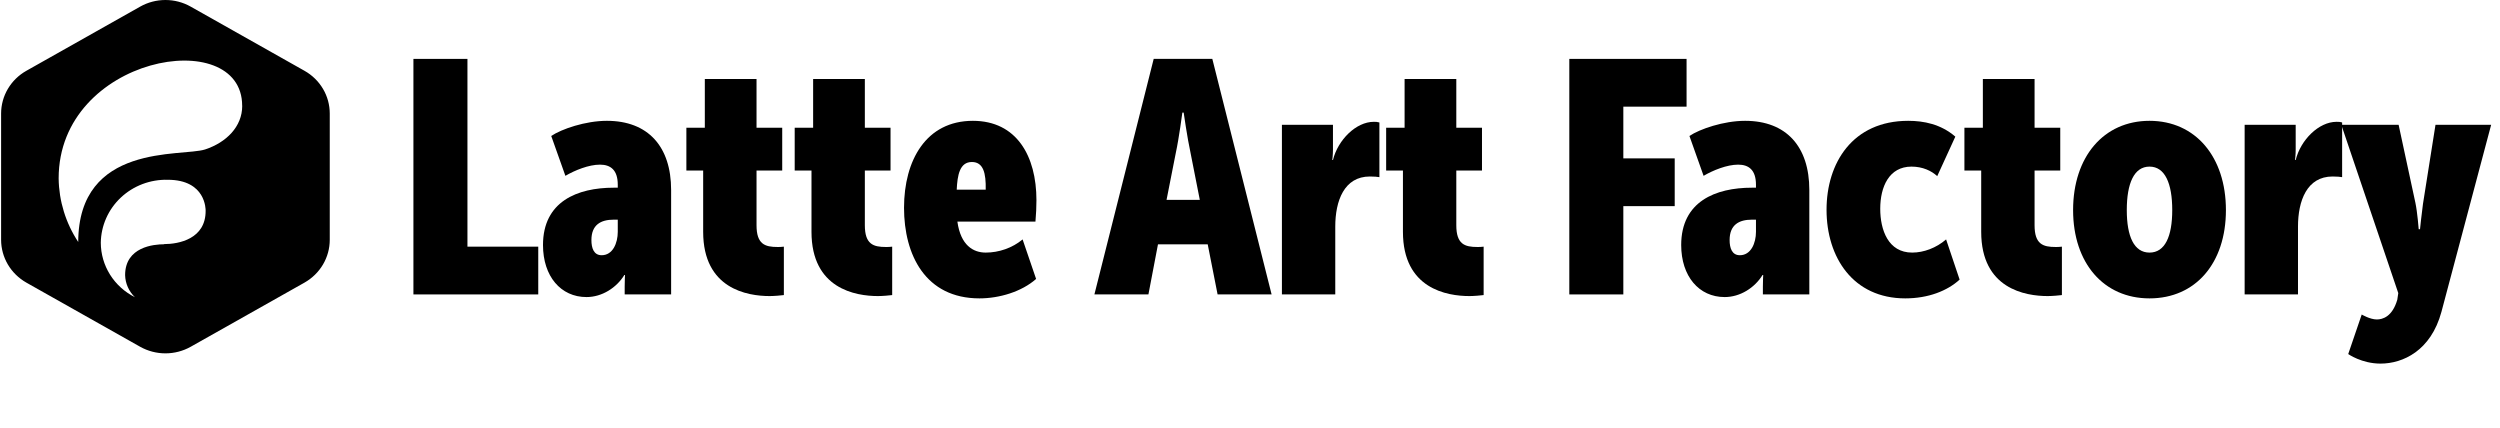 <?xml version="1.0" encoding="UTF-8"?> <svg xmlns="http://www.w3.org/2000/svg" width="222" height="38" viewBox="0 0 222 38" fill="none"><path d="M29.282 10.082C29.283 9.313 29.076 8.557 28.682 7.89C28.288 7.224 27.722 6.67 27.039 6.286L16.933 0.588C16.252 0.203 15.478 0 14.69 0C13.903 0 13.129 0.203 12.447 0.588L2.341 6.286C1.659 6.67 1.092 7.224 0.699 7.89C0.305 8.557 0.098 9.313 0.098 10.082V21.294C0.098 22.064 0.306 22.82 0.699 23.488C1.093 24.155 1.659 24.709 2.341 25.096L12.447 30.793C13.13 31.176 13.903 31.378 14.69 31.378C15.477 31.378 16.251 31.176 16.933 30.793L27.039 25.096C27.721 24.709 28.287 24.155 28.681 23.488C29.075 22.82 29.282 22.064 29.282 21.294V10.082ZM14.576 21.691C13.68 21.691 11.11 21.908 11.11 24.433C11.129 25.172 11.441 25.875 11.982 26.392C11.071 25.935 10.306 25.242 9.771 24.389C9.237 23.536 8.953 22.555 8.951 21.555C8.961 20.806 9.123 20.065 9.428 19.377C9.732 18.689 10.174 18.067 10.726 17.547C11.279 17.027 11.932 16.619 12.647 16.347C13.363 16.076 14.126 15.945 14.893 15.964C18.3 15.964 18.26 18.624 18.26 18.706C18.28 21.226 15.864 21.676 14.576 21.676V21.691ZM21.509 9.4C21.509 11.253 20.092 12.651 18.216 13.27C16.131 13.942 6.946 12.66 6.946 21.521V21.488C5.835 19.805 5.233 17.85 5.208 15.848C5.203 4.955 21.504 2.155 21.504 9.386L21.509 9.4Z" fill="black"></path><path d="M36.712 26.145H47.797V21.903H41.509V5.23H36.712V26.145Z" fill="black"></path><path d="M48.218 21.757C48.218 24.536 49.798 26.379 52.079 26.379C53.454 26.379 54.741 25.56 55.443 24.419H55.501C55.501 24.419 55.472 24.946 55.472 25.443V26.145H59.596V16.872C59.596 13.011 57.548 10.729 53.892 10.729C51.991 10.729 49.856 11.46 48.95 12.075L50.207 15.614C51.055 15.117 52.284 14.62 53.278 14.62C54.214 14.62 54.858 15.088 54.858 16.404V16.667H54.507C51.26 16.667 48.218 17.896 48.218 21.757ZM52.518 21.318C52.518 19.973 53.337 19.505 54.507 19.505H54.858V20.587C54.858 21.582 54.419 22.664 53.425 22.664C52.723 22.664 52.518 22.02 52.518 21.318Z" fill="black"></path><path d="M62.441 20.587C62.441 25.648 66.361 26.291 68.35 26.291C68.73 26.291 69.403 26.233 69.607 26.203V21.903C69.432 21.933 69.168 21.933 69.052 21.933C67.94 21.933 67.18 21.699 67.18 20.002V15.146H69.461V11.343H67.18V7.014H62.588V11.343H60.95V15.146H62.441V20.587Z" fill="black"></path><path d="M72.06 20.587C72.06 25.648 75.98 26.291 77.968 26.291C78.349 26.291 79.021 26.233 79.226 26.203V21.903C79.05 21.933 78.787 21.933 78.67 21.933C77.559 21.933 76.798 21.699 76.798 20.002V15.146H79.08V11.343H76.798V7.014H72.206V11.343H70.569V15.146H72.06V20.587Z" fill="black"></path><path d="M80.278 18.452C80.278 22.635 82.179 26.496 86.976 26.496C88.731 26.496 90.719 25.911 92.006 24.77L90.807 21.26C89.9 22.02 88.701 22.43 87.531 22.43C86.42 22.43 85.308 21.786 85.016 19.68H91.948C92.006 19.007 92.036 18.393 92.036 17.779C92.036 13.859 90.281 10.729 86.391 10.729C82.237 10.729 80.278 14.239 80.278 18.452ZM84.957 16.843C85.016 15.556 85.221 14.386 86.303 14.386C87.327 14.386 87.561 15.38 87.531 16.843H84.957Z" fill="black"></path><path d="M97.183 26.145H101.98L102.828 21.699H107.245L108.122 26.145H112.919L107.654 5.23H102.448L97.183 26.145ZM103.589 17.75L104.408 13.596C104.7 12.25 104.993 9.998 104.993 9.998H105.11C105.11 9.998 105.431 12.25 105.724 13.596L106.543 17.75H103.589Z" fill="black"></path><path d="M113.834 26.145H118.572V20.119C118.572 17.837 119.361 15.673 121.643 15.673C122.023 15.673 122.345 15.702 122.491 15.731V10.875C122.286 10.817 122.169 10.817 121.994 10.817C120.414 10.817 118.806 12.426 118.367 14.21H118.308C118.308 14.21 118.367 13.771 118.367 13.274V11.08H113.834V26.145Z" fill="black"></path><path d="M124.581 20.587C124.581 25.648 128.501 26.291 130.489 26.291C130.87 26.291 131.542 26.233 131.747 26.203V21.903C131.572 21.933 131.308 21.933 131.191 21.933C130.08 21.933 129.32 21.699 129.32 20.002V15.146H131.601V11.343H129.32V7.014H124.728V11.343H123.09V15.146H124.581V20.587Z" fill="black"></path><path d="M139.355 26.145H144.152V18.305H148.714V14.064H144.152V9.471H149.767V5.23H139.355V26.145Z" fill="black"></path><path d="M149.29 21.757C149.29 24.536 150.87 26.379 153.151 26.379C154.526 26.379 155.813 25.56 156.515 24.419H156.573C156.573 24.419 156.544 24.946 156.544 25.443V26.145H160.668V16.872C160.668 13.011 158.621 10.729 154.964 10.729C153.063 10.729 150.928 11.46 150.022 12.075L151.279 15.614C152.127 15.117 153.356 14.62 154.35 14.62C155.286 14.62 155.93 15.088 155.93 16.404V16.667H155.579C152.332 16.667 149.29 17.896 149.29 21.757ZM153.59 21.318C153.59 19.973 154.409 19.505 155.579 19.505H155.93V20.587C155.93 21.582 155.491 22.664 154.497 22.664C153.795 22.664 153.59 22.02 153.59 21.318Z" fill="black"></path><path d="M162.197 18.627C162.197 22.869 164.566 26.496 169.188 26.496C171.235 26.496 172.931 25.823 174.014 24.829L172.814 21.26C171.937 22.02 170.825 22.43 169.802 22.43C167.667 22.43 166.965 20.412 166.965 18.539C166.965 16.579 167.754 14.795 169.743 14.795C170.738 14.795 171.527 15.175 172.025 15.643L173.633 12.133C172.346 11.021 170.825 10.729 169.451 10.729C164.508 10.729 162.197 14.473 162.197 18.627Z" fill="black"></path><path d="M175.931 20.587C175.931 25.648 179.851 26.291 181.839 26.291C182.22 26.291 182.892 26.233 183.097 26.203V21.903C182.922 21.933 182.658 21.933 182.541 21.933C181.43 21.933 180.67 21.699 180.67 20.002V15.146H182.951V11.343H180.67V7.014H176.078V11.343H174.44V15.146H175.931V20.587Z" fill="black"></path><path d="M184.091 18.656C184.091 23.366 186.811 26.496 190.877 26.496C194.971 26.496 197.662 23.366 197.662 18.656C197.662 13.947 194.971 10.729 190.877 10.729C186.811 10.729 184.091 13.918 184.091 18.656ZM188.859 18.656C188.859 16.287 189.502 14.795 190.877 14.795C192.251 14.795 192.895 16.287 192.895 18.656C192.895 20.997 192.251 22.43 190.877 22.43C189.502 22.43 188.859 20.997 188.859 18.656Z" fill="black"></path><path d="M199.324 26.145H204.062V20.119C204.062 17.837 204.852 15.673 207.133 15.673C207.513 15.673 207.835 15.702 207.981 15.731V10.875C207.777 10.817 207.66 10.817 207.484 10.817C205.905 10.817 204.296 12.426 203.857 14.21H203.799C203.799 14.21 203.857 13.771 203.857 13.274V11.08H199.324V26.145Z" fill="black"></path><path d="M209.721 27.929L208.522 31.44C208.522 31.44 209.721 32.288 211.388 32.288C213.377 32.288 215.863 31.147 216.799 27.695L221.215 11.08H216.272L215.161 18.101C215.044 18.92 214.898 20.353 214.898 20.353H214.781C214.781 20.353 214.664 18.832 214.488 18.013L212.997 11.08H207.907L212.967 26.028L212.88 26.613C212.441 28.134 211.563 28.368 211.066 28.368C210.452 28.368 209.721 27.929 209.721 27.929Z" fill="black"></path></svg> 